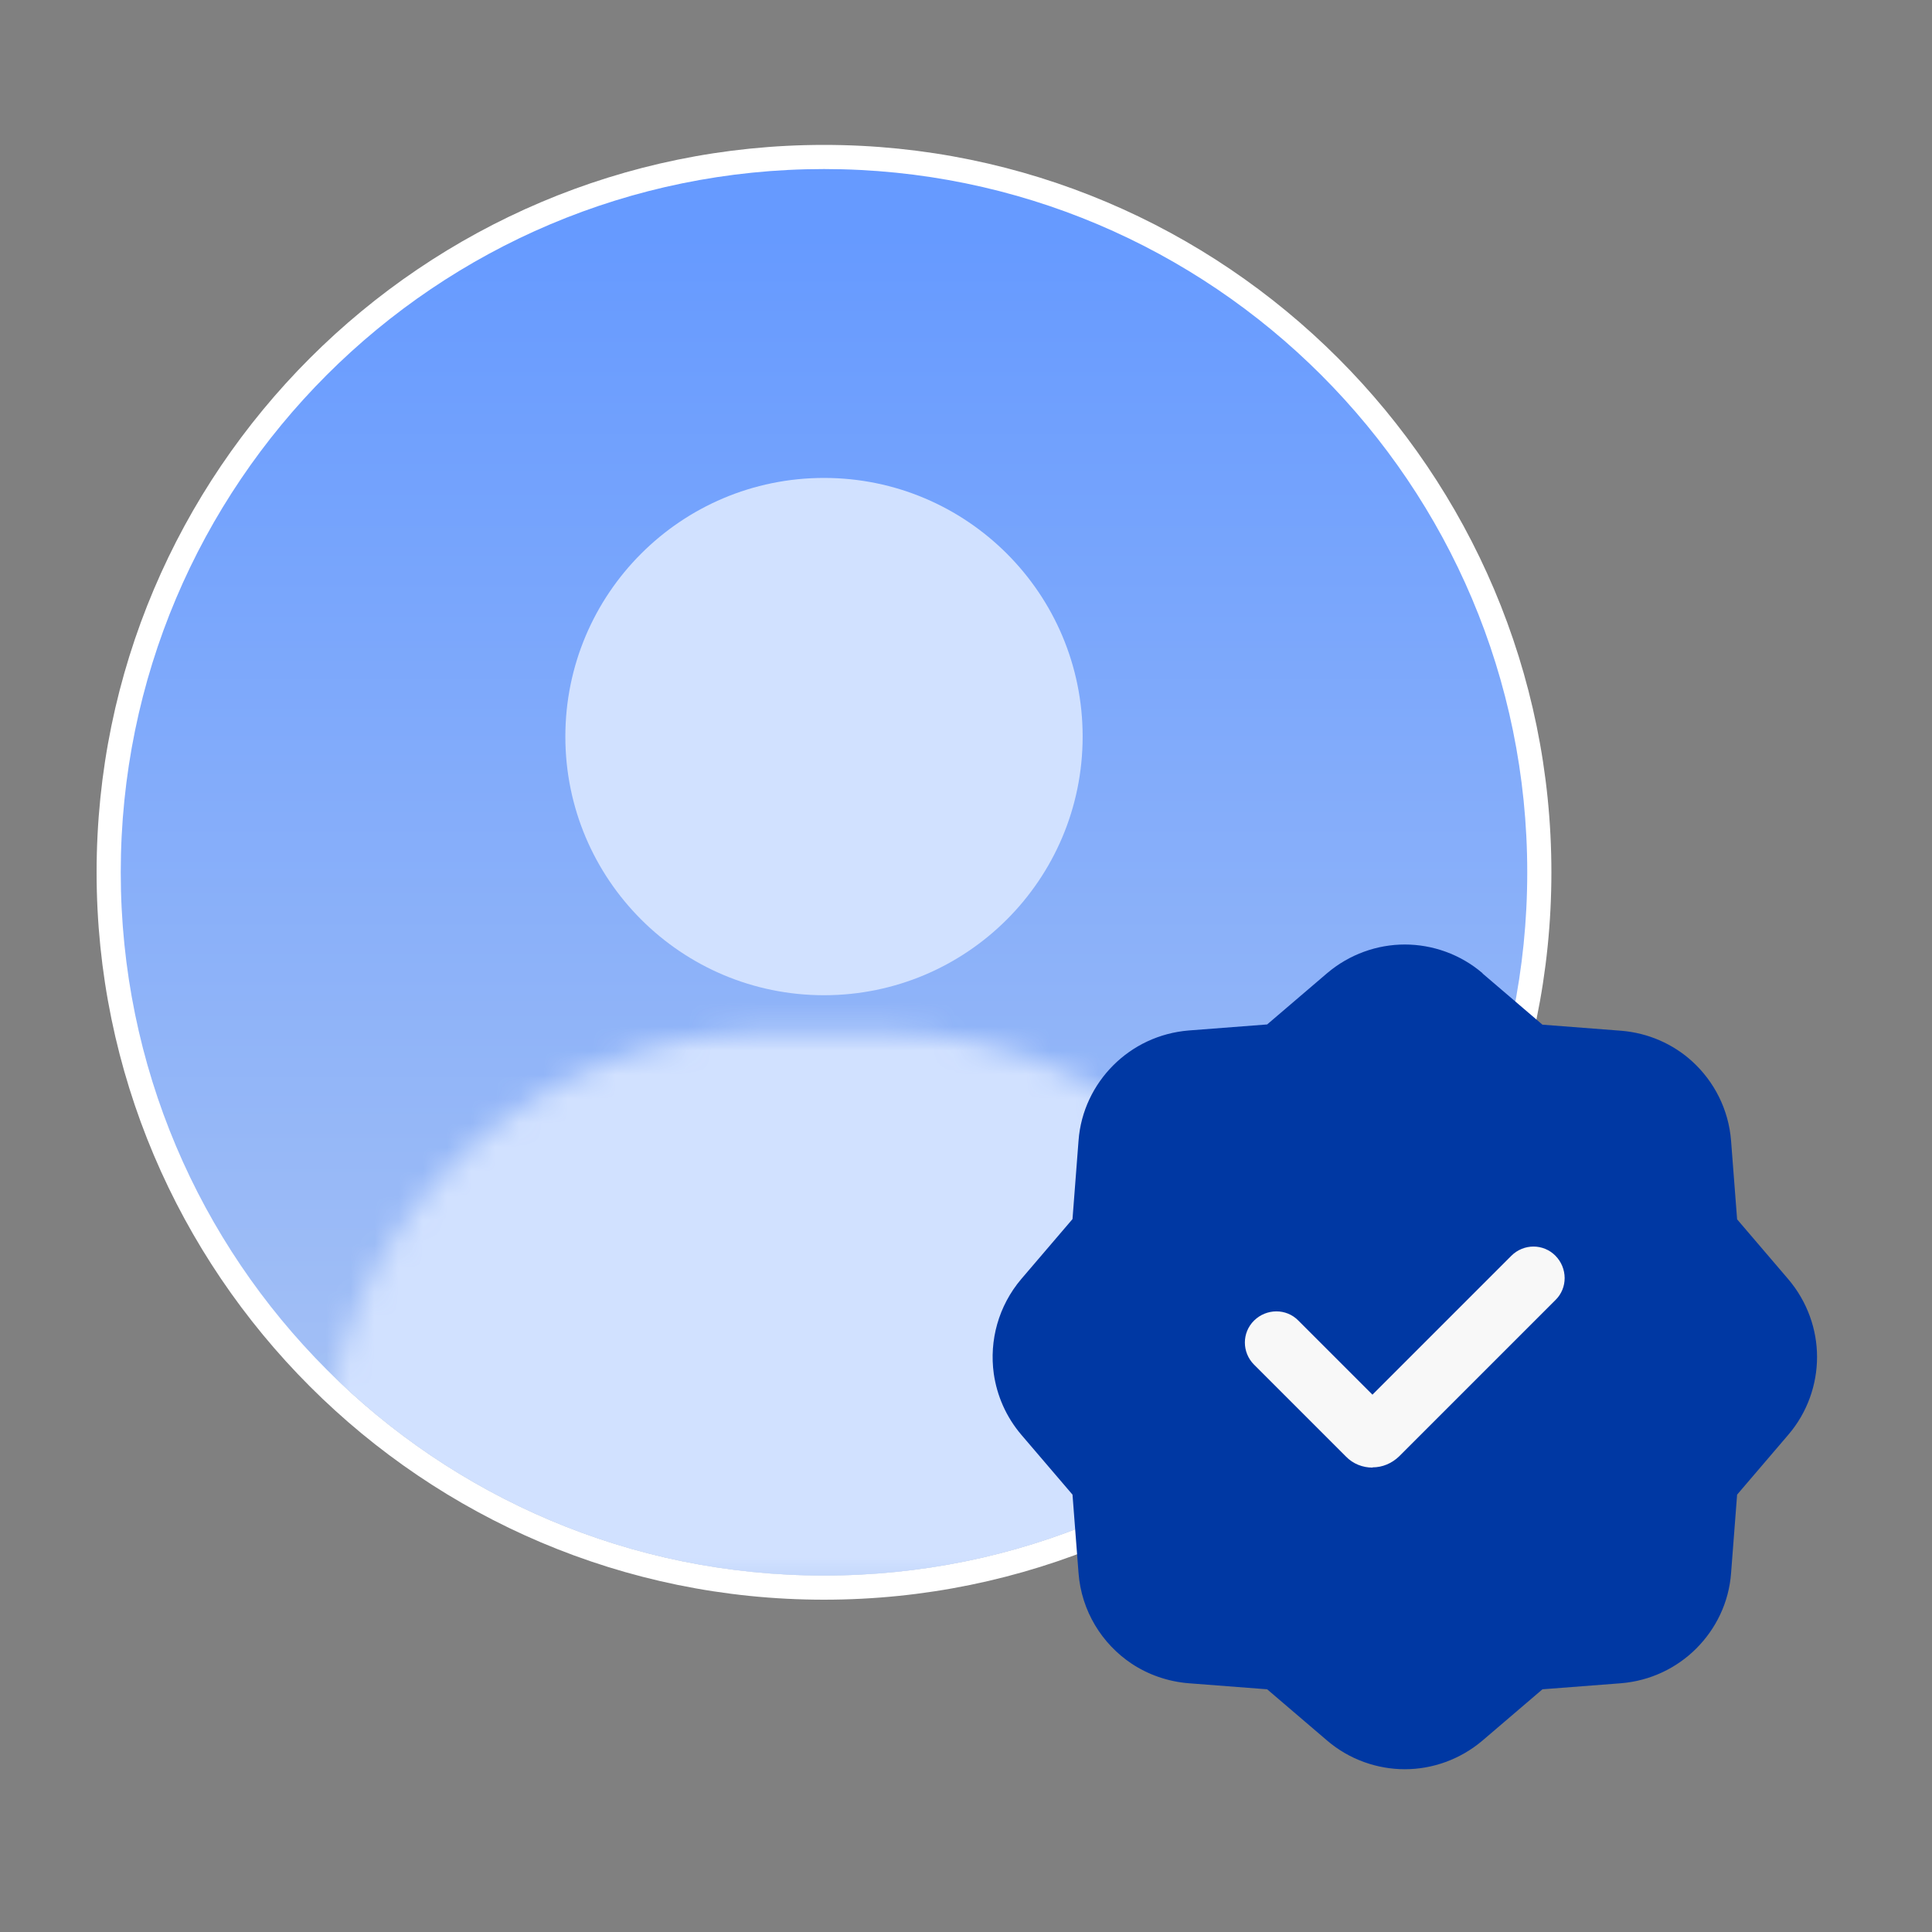 <svg width="80" height="80" viewBox="0 0 80 80" fill="none" xmlns="http://www.w3.org/2000/svg">
<rect x="0" y="0" width="80" height="80" fill="#808080" stroke="none"/>
<g clip-path="url(#clip0_1867_85714)">
<path d="M34.12 65.75C17.79 65.75 4.5 52.46 4.5 36.12C4.5 19.78 17.79 6.5 34.12 6.5C50.45 6.5 63.74 19.79 63.74 36.12C63.74 52.45 50.45 65.74 34.12 65.74V65.75Z" fill="url(#paint0_linear_1867_85714)"/>
<path d="M34.12 7C50.2 7 63.24 20.04 63.24 36.12C63.24 52.2 50.2 65.24 34.12 65.24C18.04 65.24 5 52.21 5 36.12C5 20.03 18.04 7 34.12 7ZM34.12 6C17.51 6 4 19.51 4 36.12C4 52.73 17.51 66.24 34.12 66.24C50.73 66.24 64.24 52.73 64.24 36.12C64.24 19.51 50.73 6 34.12 6Z" fill="white"/>
<path d="M34.12 41.21C40.035 41.21 44.83 36.415 44.83 30.5C44.83 24.585 40.035 19.79 34.12 19.79C28.205 19.79 23.41 24.585 23.41 30.5C23.41 36.415 28.205 41.21 34.12 41.21Z" fill="#D1E1FF"/>
<mask id="mask0_1867_85714" style="mask-type:luminance" maskUnits="userSpaceOnUse" x="13" y="42" width="42" height="24">
<path d="M36.46 42.73H31.8C26.96 42.73 22.55 44.61 19.27 47.67C15.69 51.02 13.45 55.78 13.45 61.07C13.45 63.56 15.47 65.57 17.95 65.57H50.3C52.79 65.57 54.8 63.55 54.8 61.07C54.8 56.62 53.21 52.54 50.58 49.36C47.22 45.31 42.14 42.73 36.46 42.73Z" fill="white"/>
</mask>
<g mask="url(#mask0_1867_85714)">
<path d="M34.12 65.24C50.203 65.24 63.24 52.203 63.24 36.12C63.24 20.038 50.203 7 34.12 7C18.038 7 5 20.038 5 36.12C5 52.203 18.038 65.24 34.12 65.24Z" fill="#D8D8D8"/>
<path d="M34.12 65.24C50.203 65.24 63.24 52.203 63.24 36.12C63.24 20.038 50.203 7 34.12 7C18.038 7 5 20.038 5 36.12C5 52.203 18.038 65.24 34.12 65.24Z" fill="#D1E1FF"/>
</g>
<path d="M61.39 40.31L63.87 42.43L67.12 42.68C68.25 42.77 69.28 43.23 70.07 43.95C70.98 44.78 71.58 45.94 71.68 47.24L71.93 50.49L74.05 52.97C74.84 53.9 75.24 55.05 75.24 56.19C75.24 57.33 74.84 58.49 74.05 59.41L71.93 61.89L71.68 65.14C71.59 66.36 71.05 67.45 70.24 68.26C69.43 69.07 68.34 69.6 67.12 69.7L63.87 69.95L61.39 72.07C60.46 72.86 59.31 73.26 58.17 73.26C57.03 73.26 55.87 72.86 54.95 72.07L52.47 69.95L49.22 69.7C48.35 69.63 47.54 69.34 46.86 68.89C45.63 68.07 44.78 66.71 44.66 65.14L44.41 61.89L42.29 59.41C41.66 58.67 41.28 57.79 41.15 56.88C40.96 55.51 41.34 54.08 42.29 52.96L44.41 50.48L44.66 47.23C44.75 46.01 45.29 44.92 46.1 44.11C46.91 43.3 48 42.77 49.22 42.67L52.47 42.42L54.95 40.3C55.88 39.51 57.03 39.11 58.17 39.11C59.31 39.11 60.47 39.51 61.39 40.3V40.31Z" fill="#0038A3"/>
<path d="M56.83 60.77C56.43 60.77 56.03 60.62 55.73 60.31L51.93 56.51C51.42 56 51.42 55.18 51.93 54.68C52.44 54.18 53.26 54.17 53.76 54.68L56.83 57.75L62.58 52C63.09 51.49 63.91 51.49 64.41 52C64.91 52.51 64.92 53.33 64.41 53.83L57.94 60.3C57.63 60.6 57.24 60.76 56.84 60.76L56.83 60.77Z" fill="#F8F8F8"/>
</g>
<defs>
<linearGradient id="paint0_linear_1867_85714" x1="34.12" y1="9.72" x2="34.12" y2="63" gradientUnits="userSpaceOnUse">
<stop stop-color="#669AFF"/>
<stop offset="1" stop-color="#AAC4F4"/>
</linearGradient>
<clipPath id="clip0_1867_85714">
<rect width="71.25" height="67.28" fill="white" transform="translate(4 6)"/>
</clipPath>
</defs>
</svg>

